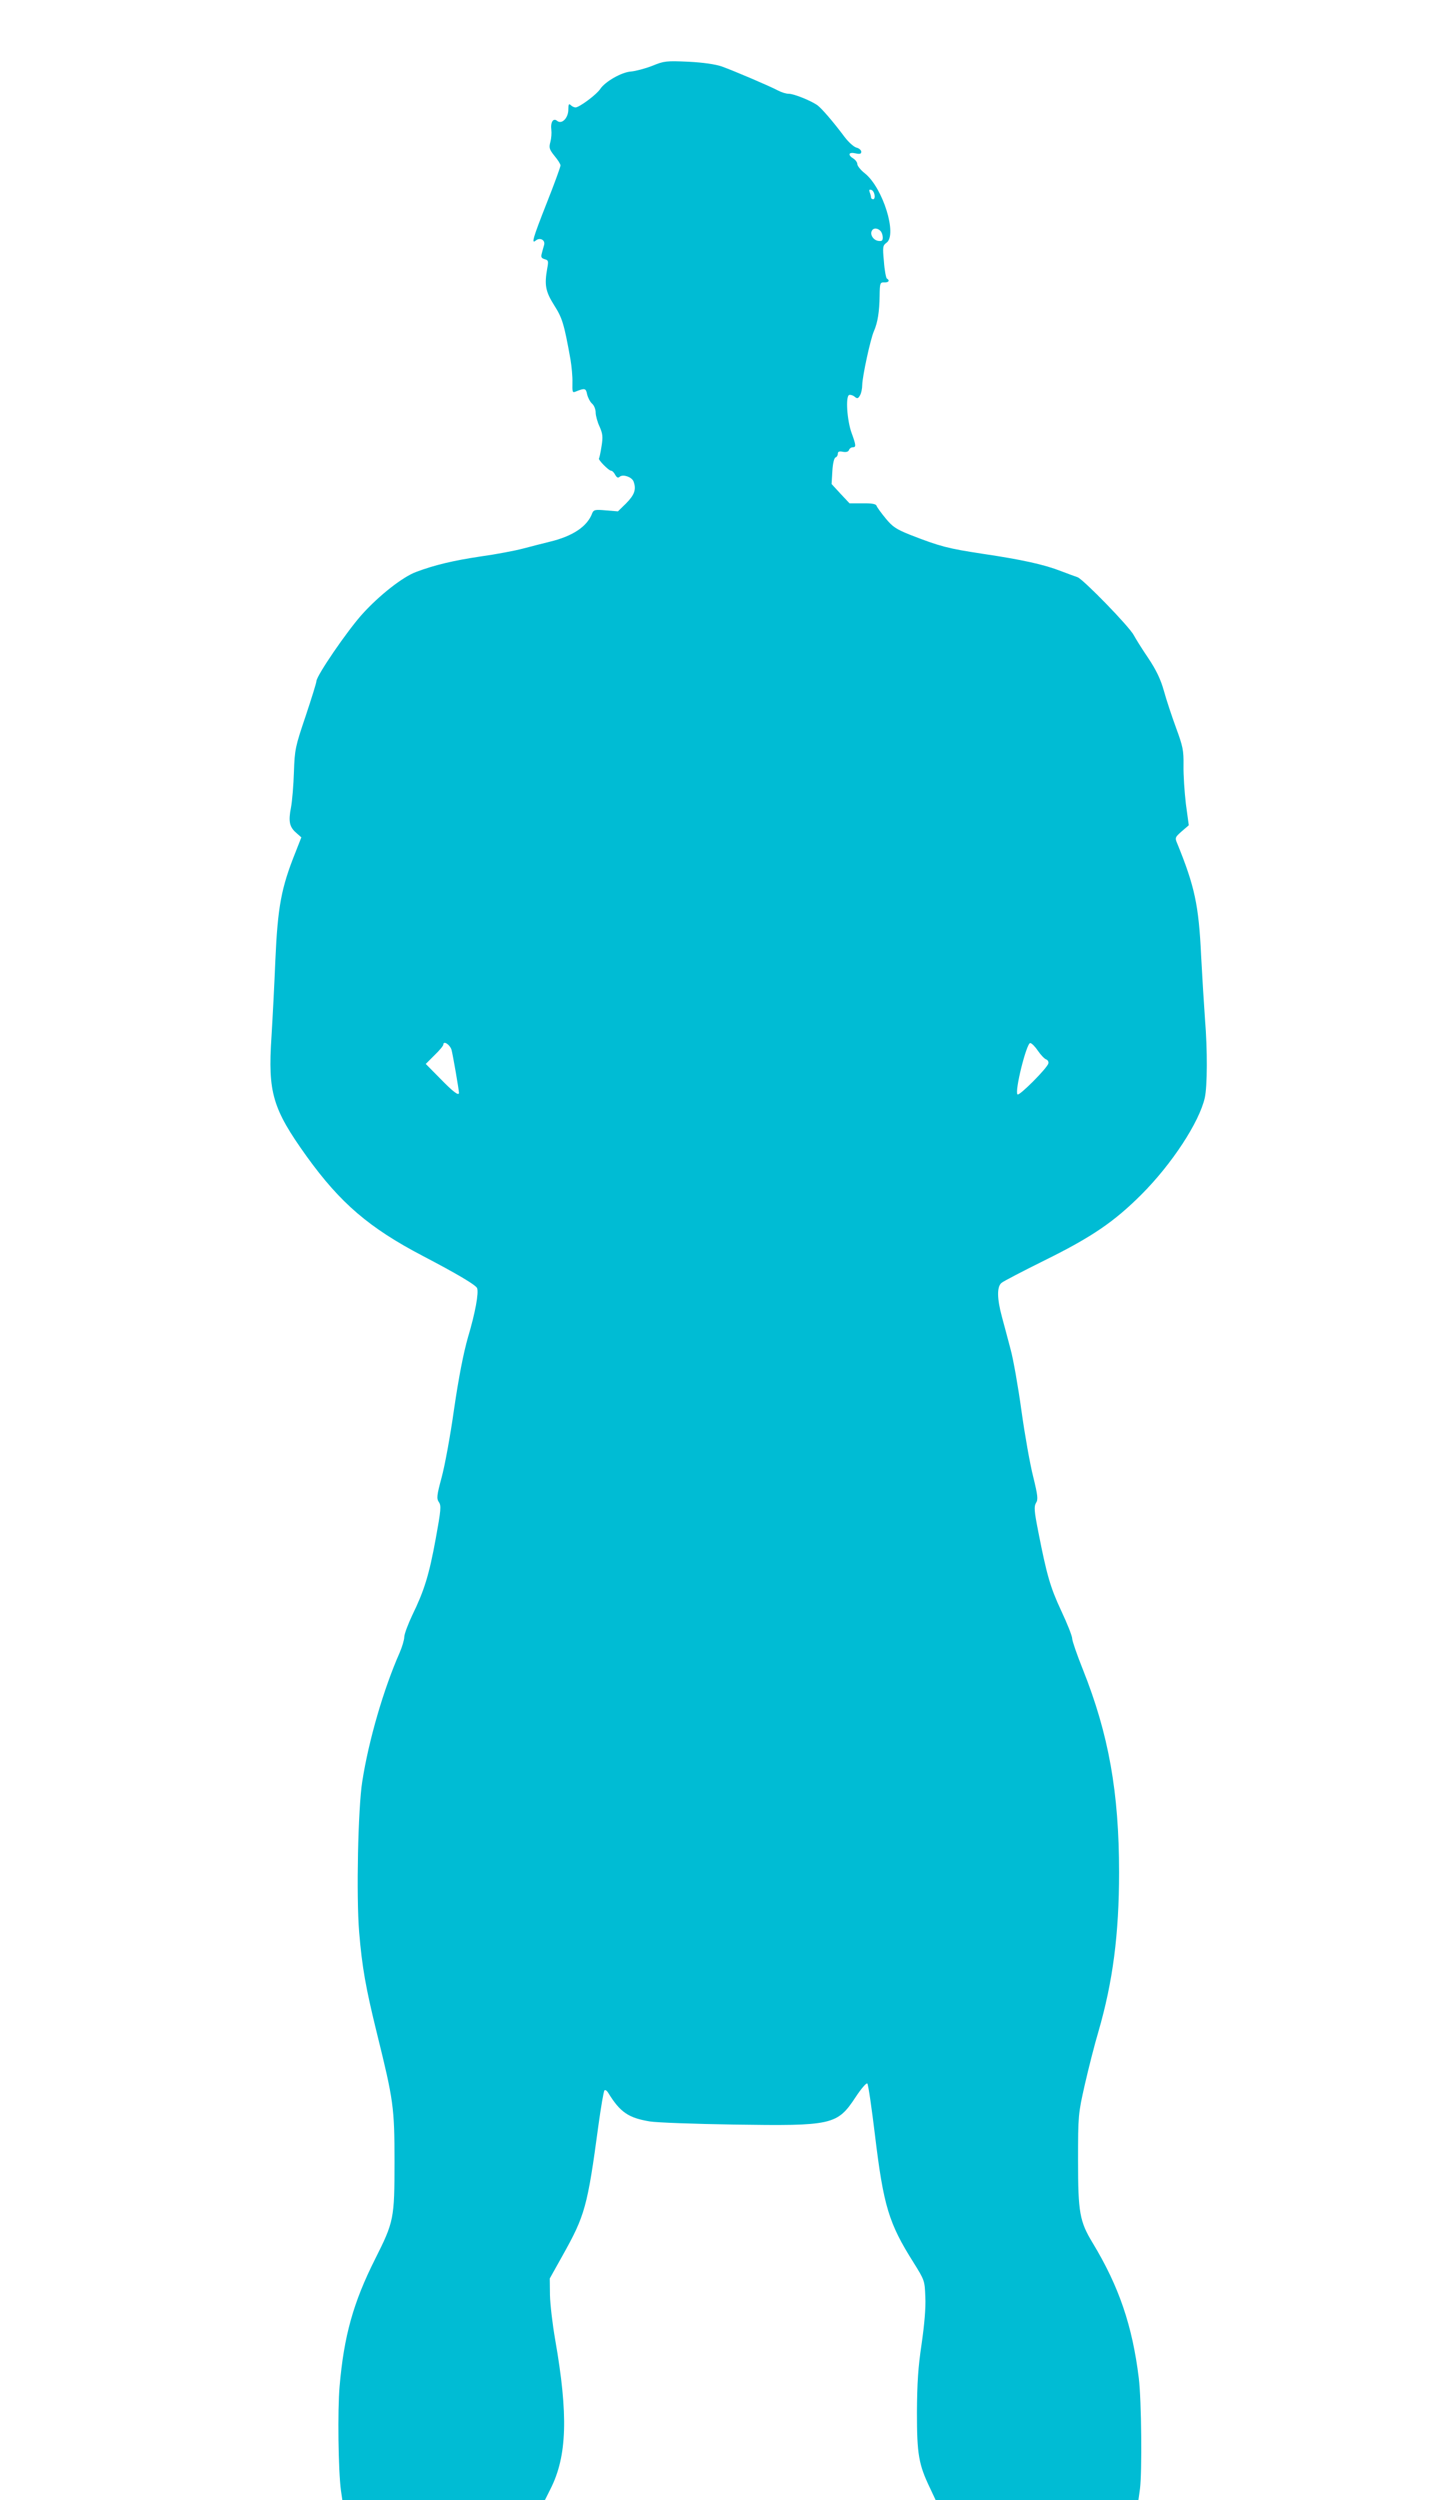 <?xml version="1.0" standalone="no"?>
<!DOCTYPE svg PUBLIC "-//W3C//DTD SVG 20010904//EN"
 "http://www.w3.org/TR/2001/REC-SVG-20010904/DTD/svg10.dtd">
<svg version="1.0" xmlns="http://www.w3.org/2000/svg"
 width="745pt" height="1280pt" viewBox="0 0 745 1280"
 preserveAspectRatio="xMidYMid meet">
<g transform="translate(0,1280) scale(0.1,-0.1)"
fill="#00bcd4" stroke="none">
<path d="M3340 12463 c-36 -14 -85 -27 -108 -29 -49 -3 -134 -52 -159 -90 -18
-28 -107 -94 -126 -94 -7 0 -18 5 -25 12 -9 9 -12 4 -12 -23 0 -43 -33 -77
-57 -58 -20 17 -35 -6 -30 -46 2 -16 0 -44 -5 -62 -8 -30 -5 -38 21 -71 17
-20 31 -42 31 -49 0 -7 -31 -93 -70 -191 -72 -183 -81 -214 -56 -193 21 17 49
2 42 -23 -3 -11 -9 -31 -12 -44 -5 -18 -2 -24 15 -29 19 -5 20 -10 13 -47 -15
-85 -9 -118 35 -188 42 -66 51 -94 84 -278 6 -36 11 -89 10 -119 -1 -48 0 -53
16 -46 47 19 53 18 59 -13 4 -17 15 -39 25 -48 11 -9 19 -30 19 -46 0 -16 9
-49 20 -72 16 -37 18 -52 10 -101 -5 -32 -11 -60 -13 -62 -6 -6 50 -63 62 -63
6 0 15 -9 21 -21 9 -15 15 -18 24 -9 17 13 61 -2 70 -25 15 -40 5 -68 -37
-111 l-43 -42 -62 5 c-54 5 -62 3 -69 -13 -25 -69 -99 -119 -220 -148 -32 -8
-92 -23 -133 -34 -41 -11 -140 -30 -220 -41 -140 -21 -236 -44 -329 -79 -68
-25 -187 -118 -275 -215 -77 -85 -236 -317 -236 -345 0 -8 -25 -88 -55 -178
-53 -157 -56 -170 -60 -287 -2 -67 -9 -148 -15 -181 -14 -71 -8 -100 27 -130
l26 -23 -31 -79 c-72 -180 -90 -277 -102 -549 -5 -121 -14 -298 -20 -394 -19
-285 6 -368 180 -611 173 -240 320 -366 595 -510 176 -92 272 -149 278 -165 9
-23 -9 -125 -47 -252 -23 -81 -47 -203 -71 -367 -19 -136 -48 -293 -64 -351
-25 -93 -26 -107 -14 -125 13 -18 11 -40 -16 -188 -34 -186 -59 -266 -120
-391 -22 -47 -41 -97 -41 -112 0 -14 -11 -51 -24 -81 -82 -186 -158 -447 -191
-658 -22 -139 -31 -588 -16 -772 15 -179 33 -282 91 -518 85 -344 90 -379 90
-657 0 -293 -3 -307 -100 -500 -111 -221 -159 -393 -181 -649 -11 -124 -7
-433 7 -536 l7 -48 518 0 519 0 29 58 c85 168 91 379 24 762 -14 80 -26 183
-27 230 l-1 85 67 120 c113 202 126 247 182 663 13 95 27 176 31 180 4 4 12
-1 19 -12 61 -100 104 -129 213 -147 37 -6 230 -13 429 -16 505 -8 531 -2 624
139 29 44 56 76 61 71 5 -5 22 -123 39 -263 44 -365 71 -453 198 -654 56 -90
57 -92 60 -176 3 -54 -5 -142 -19 -240 -18 -119 -23 -200 -24 -350 0 -215 9
-267 66 -386 l30 -64 519 0 519 0 8 58 c11 84 8 451 -6 567 -33 268 -101 468
-235 690 -68 112 -76 156 -76 424 0 232 1 239 34 386 19 83 50 206 70 273 74
255 106 499 106 816 0 409 -53 707 -185 1038 -30 75 -55 147 -55 159 0 13 -25
76 -56 142 -56 120 -74 182 -118 407 -21 106 -22 128 -11 146 11 17 9 37 -15
135 -16 63 -43 215 -60 338 -17 123 -42 265 -56 315 -13 50 -33 124 -44 165
-25 93 -26 153 -2 173 9 8 109 60 222 116 241 119 355 197 495 337 155 155
296 370 324 495 13 58 14 245 1 402 -5 68 -14 215 -20 328 -12 256 -33 352
-121 569 -14 32 -13 34 22 65 l36 31 -15 110 c-7 61 -13 149 -12 196 1 78 -3
97 -39 195 -22 60 -50 145 -62 189 -16 57 -39 105 -79 165 -32 47 -65 100 -74
117 -22 44 -262 290 -289 298 -12 4 -50 18 -84 31 -87 34 -201 59 -403 89
-177 27 -216 37 -370 97 -72 29 -90 41 -126 85 -23 28 -44 57 -46 64 -3 9 -25
13 -71 12 l-67 0 -46 49 -46 50 4 66 c2 38 9 67 16 70 7 2 12 11 12 19 0 11 7
14 26 10 16 -3 28 0 31 9 3 8 11 14 19 14 18 0 18 9 -5 72 -24 65 -32 189 -13
196 7 2 20 -2 28 -9 13 -11 18 -10 27 6 7 11 12 36 12 55 1 44 42 235 60 275
19 43 28 100 29 180 1 66 2 70 24 69 22 -1 30 10 13 20 -4 3 -12 42 -15 87 -7
75 -6 82 13 96 57 40 -18 281 -110 355 -22 17 -39 39 -39 47 0 9 -9 22 -20 29
-31 19 -25 35 10 27 23 -5 30 -3 30 8 0 8 -11 18 -24 21 -13 3 -40 27 -60 53
-59 79 -116 145 -139 163 -31 23 -121 60 -149 60 -13 0 -36 7 -53 16 -41 22
-228 102 -290 124 -32 11 -94 20 -170 24 -113 5 -124 4 -185 -21z m1138 -661
c2 -12 -1 -22 -7 -22 -6 0 -11 4 -11 9 0 5 -3 17 -7 27 -4 12 -2 15 8 12 8 -2
15 -14 17 -26z m30 -184 c7 -7 12 -22 12 -34 0 -17 -5 -20 -25 -17 -25 5 -42
34 -30 53 8 14 28 13 43 -2z m-2196 -4193 c7 -26 38 -205 38 -220 0 -17 -29 4
-95 72 l-75 76 45 45 c25 24 45 48 45 54 0 22 34 0 42 -27z m3002 -4 c15 -22
34 -42 43 -45 8 -3 13 -12 11 -20 -5 -24 -150 -169 -158 -159 -16 15 46 263
65 263 7 0 25 -18 39 -39z"/>
</g>
</svg>
